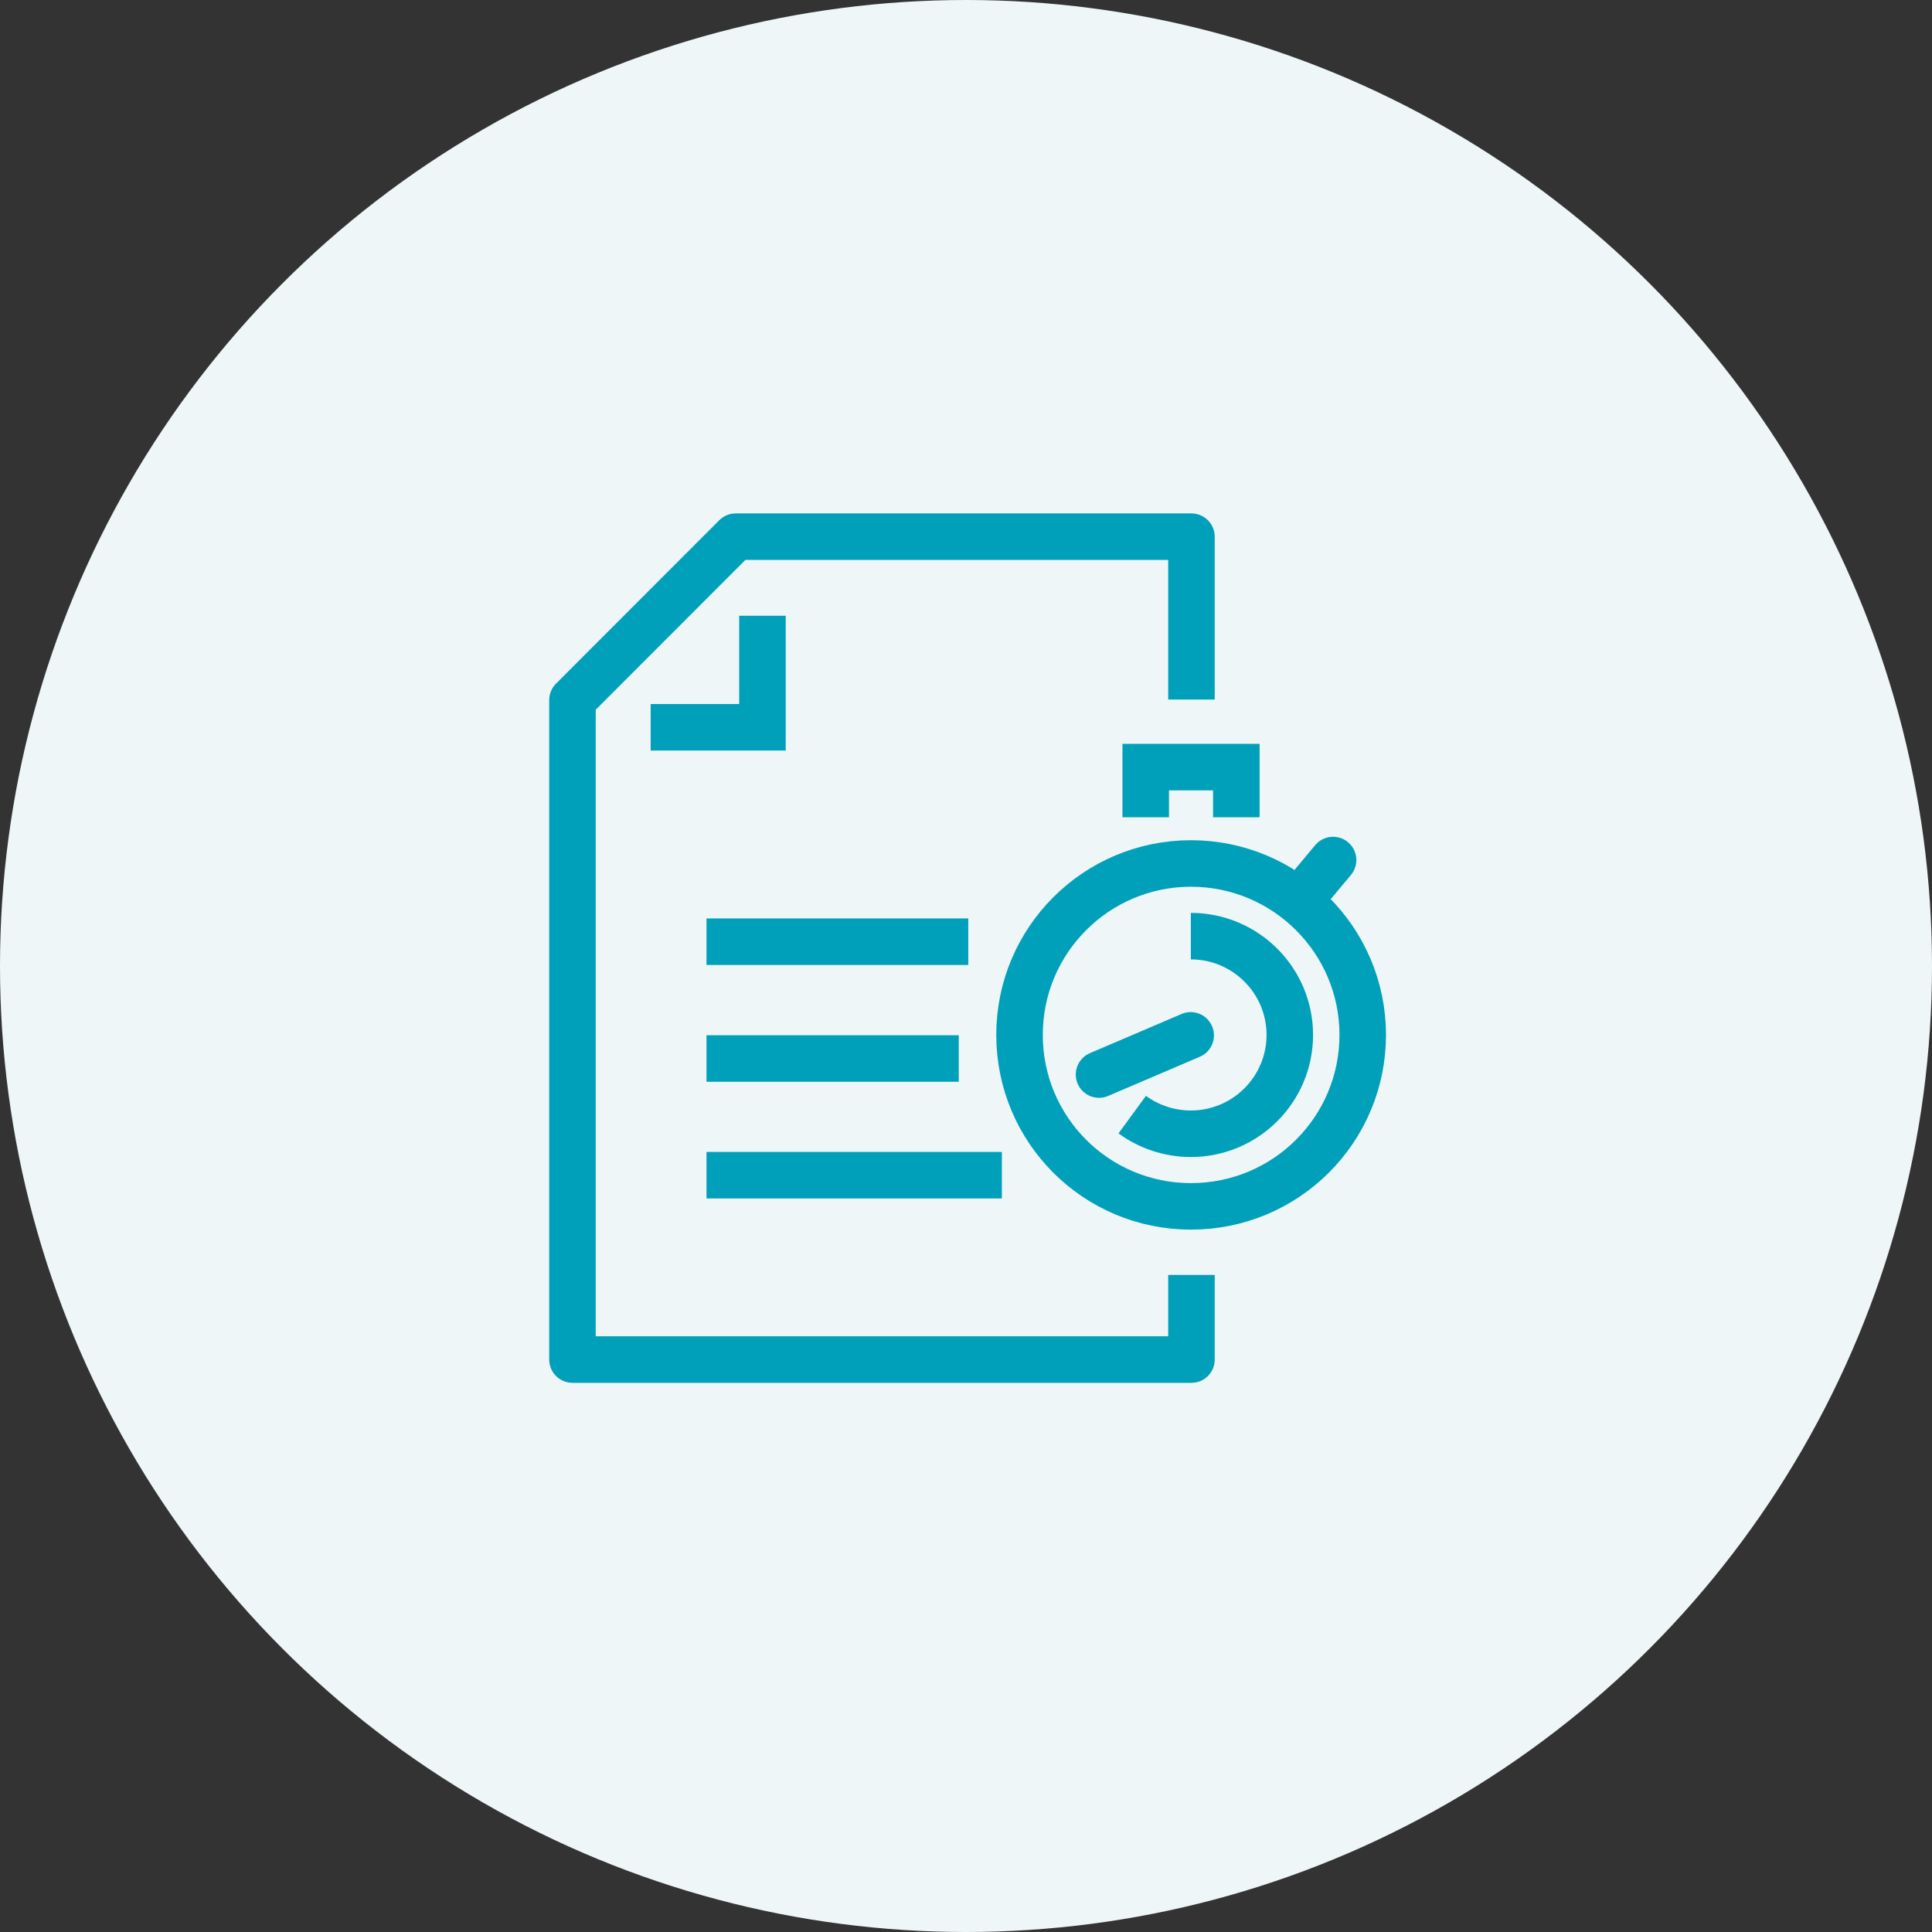 <svg width="75" height="75" viewBox="0 0 75 75" fill="none" xmlns="http://www.w3.org/2000/svg">
<rect x="0" y="0" width="75" height="75" fill="#333333" stroke="none"/>
<circle cx="37.5" cy="37.5" r="37.5" fill="#EFF6F7"/>
<path d="M52.901 40.175C52.901 43.852 49.922 46.831 46.234 46.831C42.546 46.831 39.578 43.852 39.578 40.175C39.578 36.498 42.557 33.52 46.234 33.52C49.91 33.52 52.901 36.498 52.901 40.175Z" stroke="#00A0BB" stroke-width="1.806" stroke-miterlimit="10"/>
<path d="M46.228 36.341C48.35 36.341 50.07 38.06 50.07 40.176C50.07 42.293 48.35 44.012 46.228 44.012C45.377 44.012 44.589 43.734 43.953 43.269" stroke="#00A0BB" stroke-width="1.806" stroke-miterlimit="10"/>
<path d="M47.994 31.726V29.779H44.477V31.726" stroke="#00A0BB" stroke-width="1.806" stroke-miterlimit="10"/>
<path d="M51.75 33.386L50.547 34.827" stroke="#00A0BB" stroke-width="1.806" stroke-miterlimit="10" stroke-linecap="round"/>
<path d="M46.222 40.193L42.664 41.714" stroke="#00A0BB" stroke-width="1.806" stroke-miterlimit="10" stroke-linecap="round"/>
<path d="M27.426 36.557H37.588" stroke="#00A0BB" stroke-width="1.806" stroke-miterlimit="10"/>
<path d="M27.426 41.091H37.219" stroke="#00A0BB" stroke-width="1.806" stroke-miterlimit="10"/>
<path d="M27.426 45.621H38.893" stroke="#00A0BB" stroke-width="1.806" stroke-miterlimit="10"/>
<path d="M46.252 49.493V52.778H22.223V27.177L28.561 20.834H46.252V27.155" stroke="#00A0BB" stroke-width="1.806" stroke-linejoin="round"/>
<path d="M29.598 23.904V28.233H25.258" stroke="#00A0BB" stroke-width="1.806" stroke-miterlimit="10"/>
</svg>
